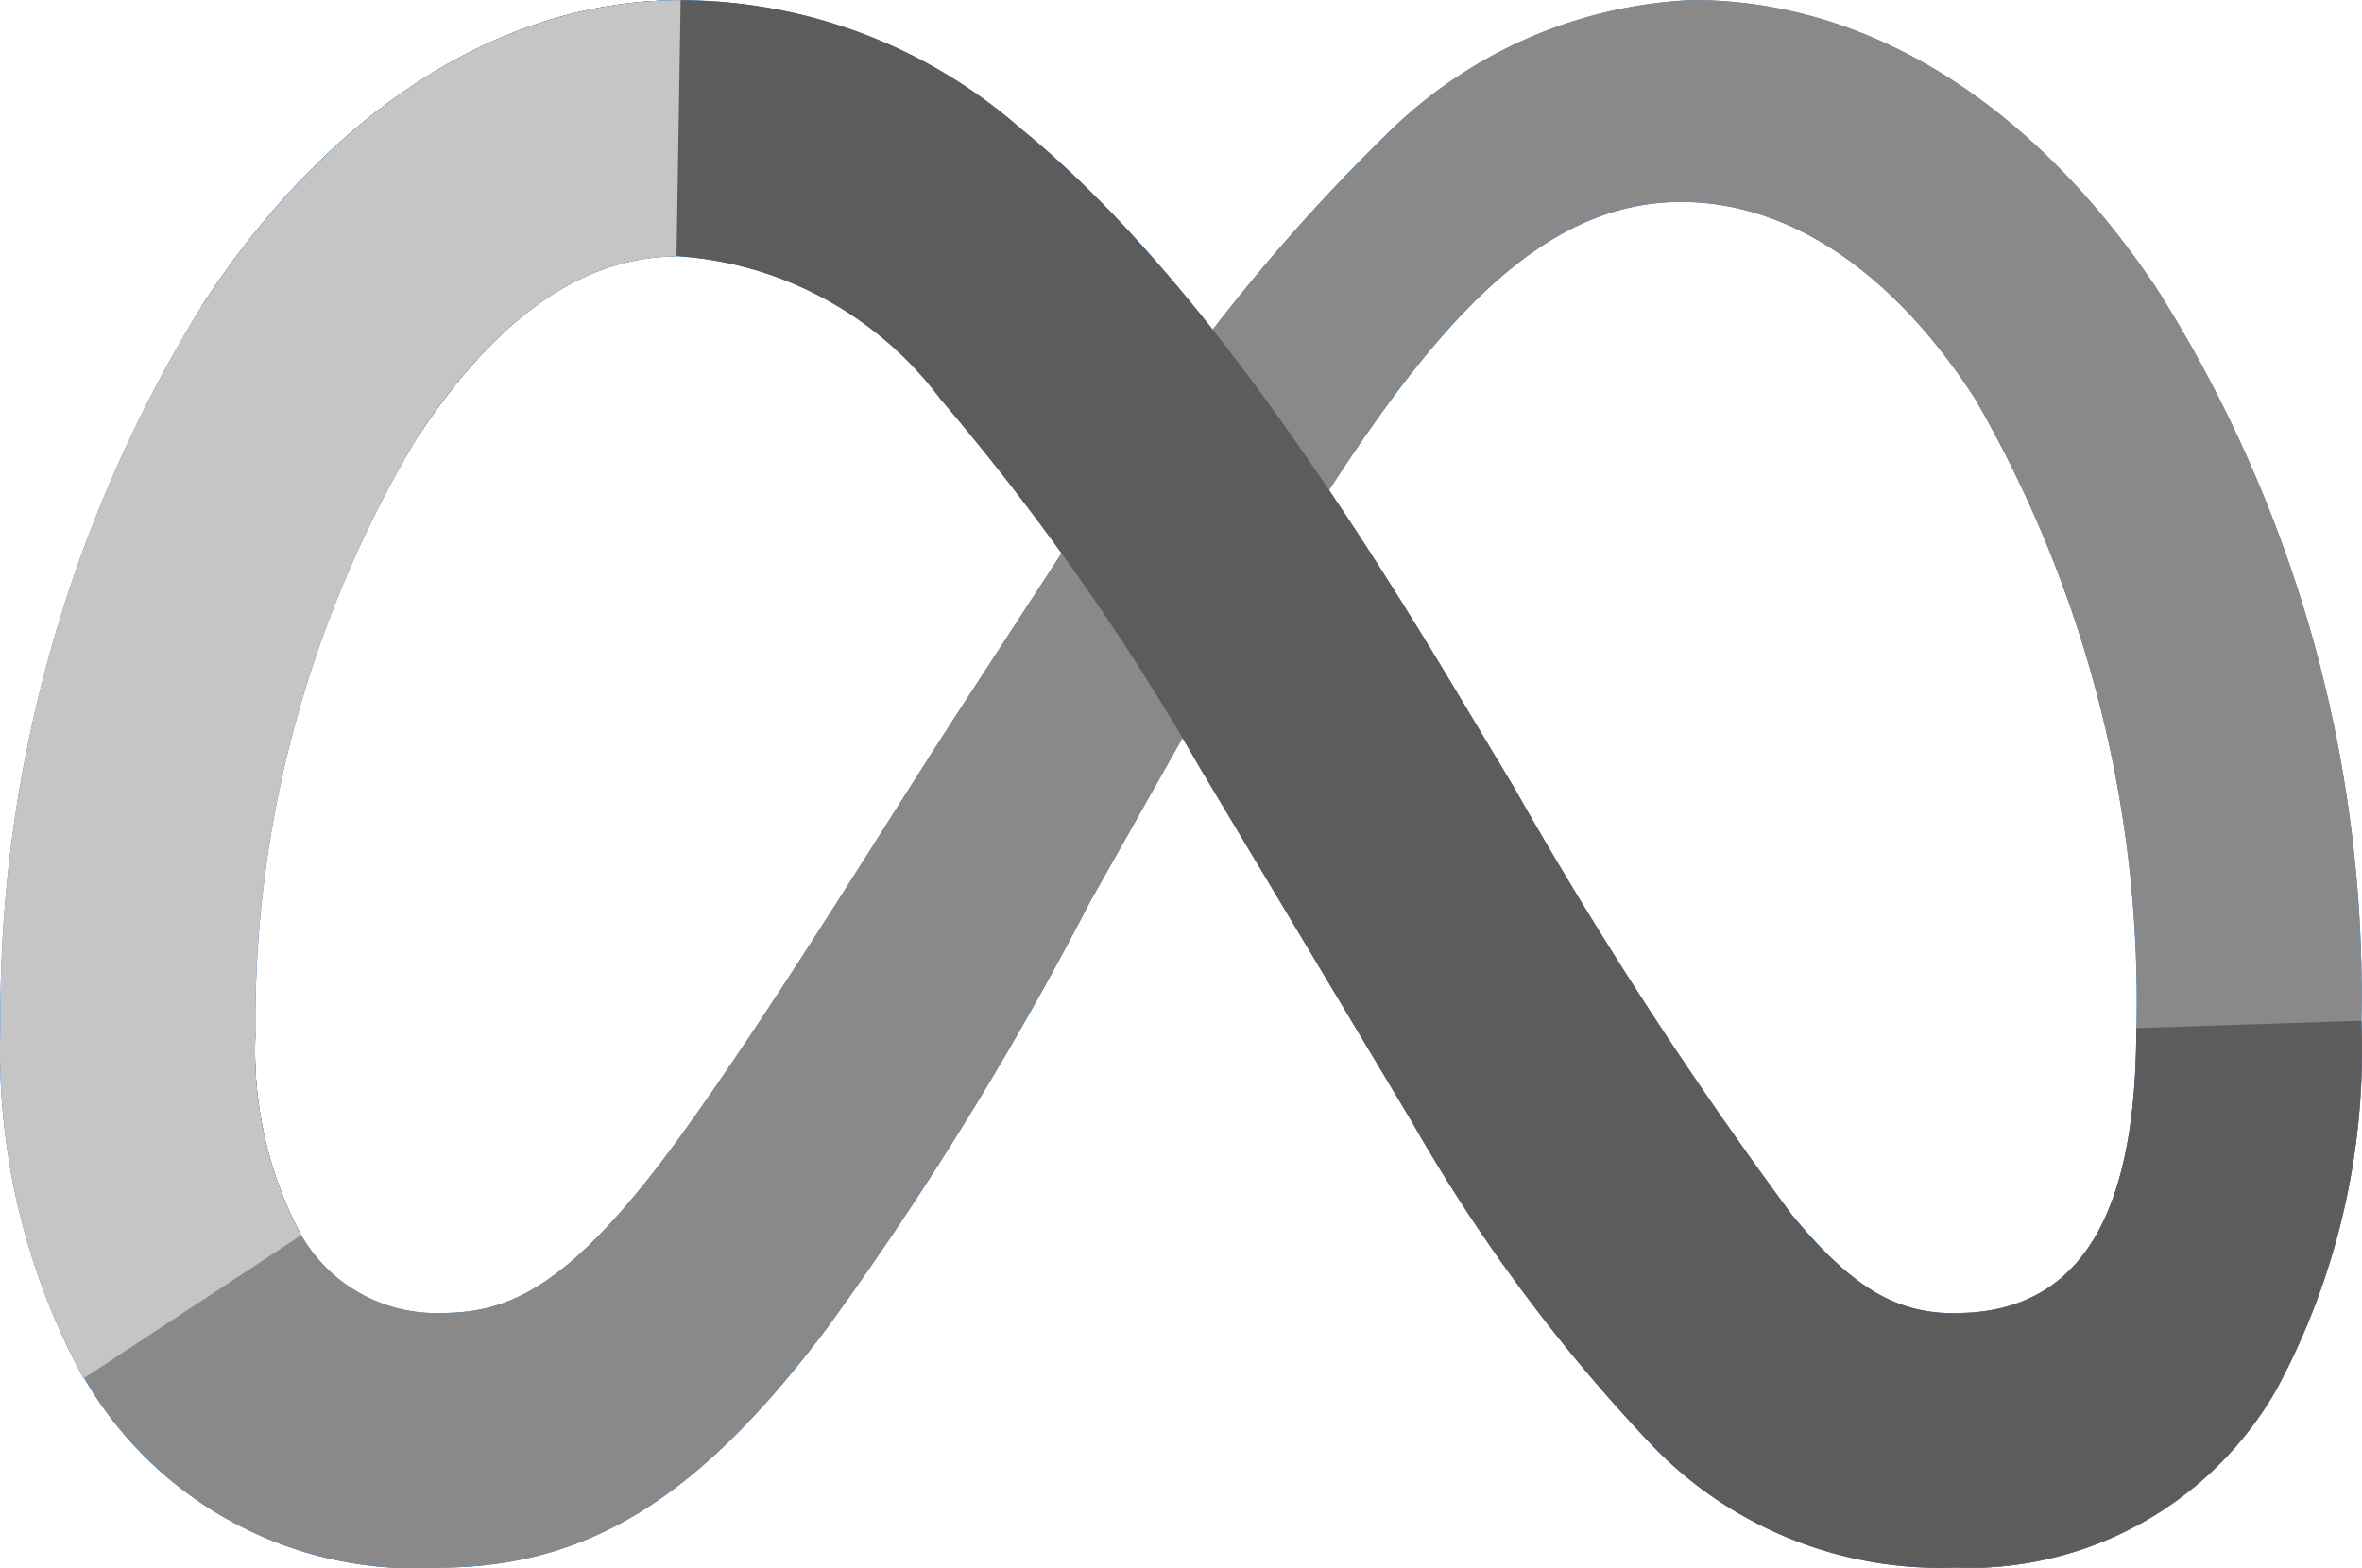 <svg xmlns="http://www.w3.org/2000/svg" xmlns:xlink="http://www.w3.org/1999/xlink" width="32.149" height="21.352" viewBox="0 0 32.149 21.352">
  <defs>
    <linearGradient id="linear-gradient" x1="0.144" y1="0.526" x2="0.897" y2="0.474" gradientUnits="objectBoundingBox">
      <stop offset="0" stop-color="#0064e1"/>
      <stop offset="0.4" stop-color="#0064e1"/>
      <stop offset="0.83" stop-color="#0073ee"/>
      <stop offset="1" stop-color="#0082fb"/>
    </linearGradient>
    <linearGradient id="linear-gradient-2" x1="0.5" y1="0.31" x2="0.5" y2="0.744" gradientUnits="objectBoundingBox">
      <stop offset="0" stop-color="#0082fb"/>
      <stop offset="1" stop-color="#0064e0"/>
    </linearGradient>
  </defs>
  <g id="meta-1" transform="translate(-56.324 -457.147)">
    <path id="Path_13281" data-name="Path 13281" d="M59.8,471.264A5.353,5.353,0,0,0,60.422,474a2.12,2.12,0,0,0,1.852,1.063c.9,0,1.733-.225,3.329-2.432,1.279-1.769,2.785-4.252,3.8-5.808l1.716-2.637a25.584,25.584,0,0,1,4.155-5.247,6.3,6.3,0,0,1,4.088-1.752c2.354,0,4.6,1.364,6.313,3.923a17.944,17.944,0,0,1,2.79,9.975,9.747,9.747,0,0,1-1.153,5.014,4.819,4.819,0,0,1-4.37,2.43v-3.467c1.97,0,2.462-1.81,2.462-3.882a16.4,16.4,0,0,0-2.2-8.569c-1.076-1.661-2.47-2.675-4-2.675-1.659,0-3,1.252-4.5,3.483-.8,1.186-1.617,2.63-2.537,4.261l-1.012,1.793a45.147,45.147,0,0,1-3.566,5.783c-1.782,2.373-3.3,3.273-5.308,3.273a5.206,5.206,0,0,1-4.811-2.58,9.351,9.351,0,0,1-1.133-4.812Z" transform="translate(0 -0.039)" fill="#0081fb"/>
    <path id="Path_13282" data-name="Path 13282" d="M259.65,461.318c1.591-2.453,3.888-4.168,6.521-4.168a7.032,7.032,0,0,1,4.625,1.744c1.732,1.413,3.578,3.742,5.881,7.578l.826,1.376a57.363,57.363,0,0,0,3.791,5.835c.854,1.035,1.451,1.343,2.228,1.343,1.97,0,2.462-1.81,2.462-3.882l3.062-.1a9.746,9.746,0,0,1-1.153,5.014,4.819,4.819,0,0,1-4.37,2.43,5.44,5.44,0,0,1-4.1-1.633,22.765,22.765,0,0,1-3.3-4.437l-2.882-4.814a33.134,33.134,0,0,0-3.54-5.033,4.869,4.869,0,0,0-3.581-1.937c-1.371,0-2.535.962-3.51,2.434Z" transform="translate(-200.583)" fill="url(#linear-gradient)"/>
    <path id="Path_13283" data-name="Path 13283" d="M65.532,460.64c-1.371,0-2.535.962-3.51,2.434a15.471,15.471,0,0,0-2.221,8.151,5.353,5.353,0,0,0,.621,2.739l-2.96,1.949A9.351,9.351,0,0,1,56.33,471.1a18.386,18.386,0,0,1,2.737-9.783c1.591-2.453,3.887-4.168,6.521-4.168Z" fill="url(#linear-gradient-2)"/>
    <path id="Path_13286" data-name="Path 13286" d="M59.8,471.264A5.353,5.353,0,0,0,60.422,474a2.12,2.12,0,0,0,1.852,1.063c.9,0,1.733-.225,3.329-2.432,1.279-1.769,2.785-4.252,3.8-5.808l1.716-2.637a25.584,25.584,0,0,1,4.155-5.247,6.3,6.3,0,0,1,4.088-1.752c2.354,0,4.6,1.364,6.313,3.923a17.944,17.944,0,0,1,2.79,9.975,9.747,9.747,0,0,1-1.153,5.014,4.819,4.819,0,0,1-4.37,2.43v-3.467c1.97,0,2.462-1.81,2.462-3.882a16.4,16.4,0,0,0-2.2-8.569c-1.076-1.661-2.47-2.675-4-2.675-1.659,0-3,1.252-4.5,3.483-.8,1.186-1.617,2.63-2.537,4.261l-1.012,1.793a45.147,45.147,0,0,1-3.566,5.783c-1.782,2.373-3.3,3.273-5.308,3.273a5.206,5.206,0,0,1-4.811-2.58,9.351,9.351,0,0,1-1.133-4.812Z" transform="translate(0 -0.04)" fill="#898989"/>
    <path id="Path_13285" data-name="Path 13285" d="M259.65,461.318c1.591-2.453,3.888-4.168,6.521-4.168a7.032,7.032,0,0,1,4.625,1.744c1.732,1.413,3.578,3.742,5.881,7.578l.826,1.376a57.363,57.363,0,0,0,3.791,5.835c.854,1.035,1.451,1.343,2.228,1.343,1.97,0,2.462-1.81,2.462-3.882l3.062-.1a9.746,9.746,0,0,1-1.153,5.014,4.819,4.819,0,0,1-4.37,2.43,5.44,5.44,0,0,1-4.1-1.633,22.765,22.765,0,0,1-3.3-4.437l-2.882-4.814a33.134,33.134,0,0,0-3.54-5.033,4.869,4.869,0,0,0-3.581-1.937c-1.371,0-2.535.962-3.51,2.434Z" transform="translate(-200.583)" fill="#5c5c5c"/>
    <path id="Path_13284" data-name="Path 13284" d="M65.532,460.64c-1.371,0-2.535.962-3.51,2.434a15.471,15.471,0,0,0-2.221,8.151,5.353,5.353,0,0,0,.621,2.739l-2.96,1.949A9.351,9.351,0,0,1,56.33,471.1a18.386,18.386,0,0,1,2.737-9.783c1.591-2.453,3.887-4.168,6.521-4.168Z" fill="#c5c5c5"/>
  </g>
</svg>
